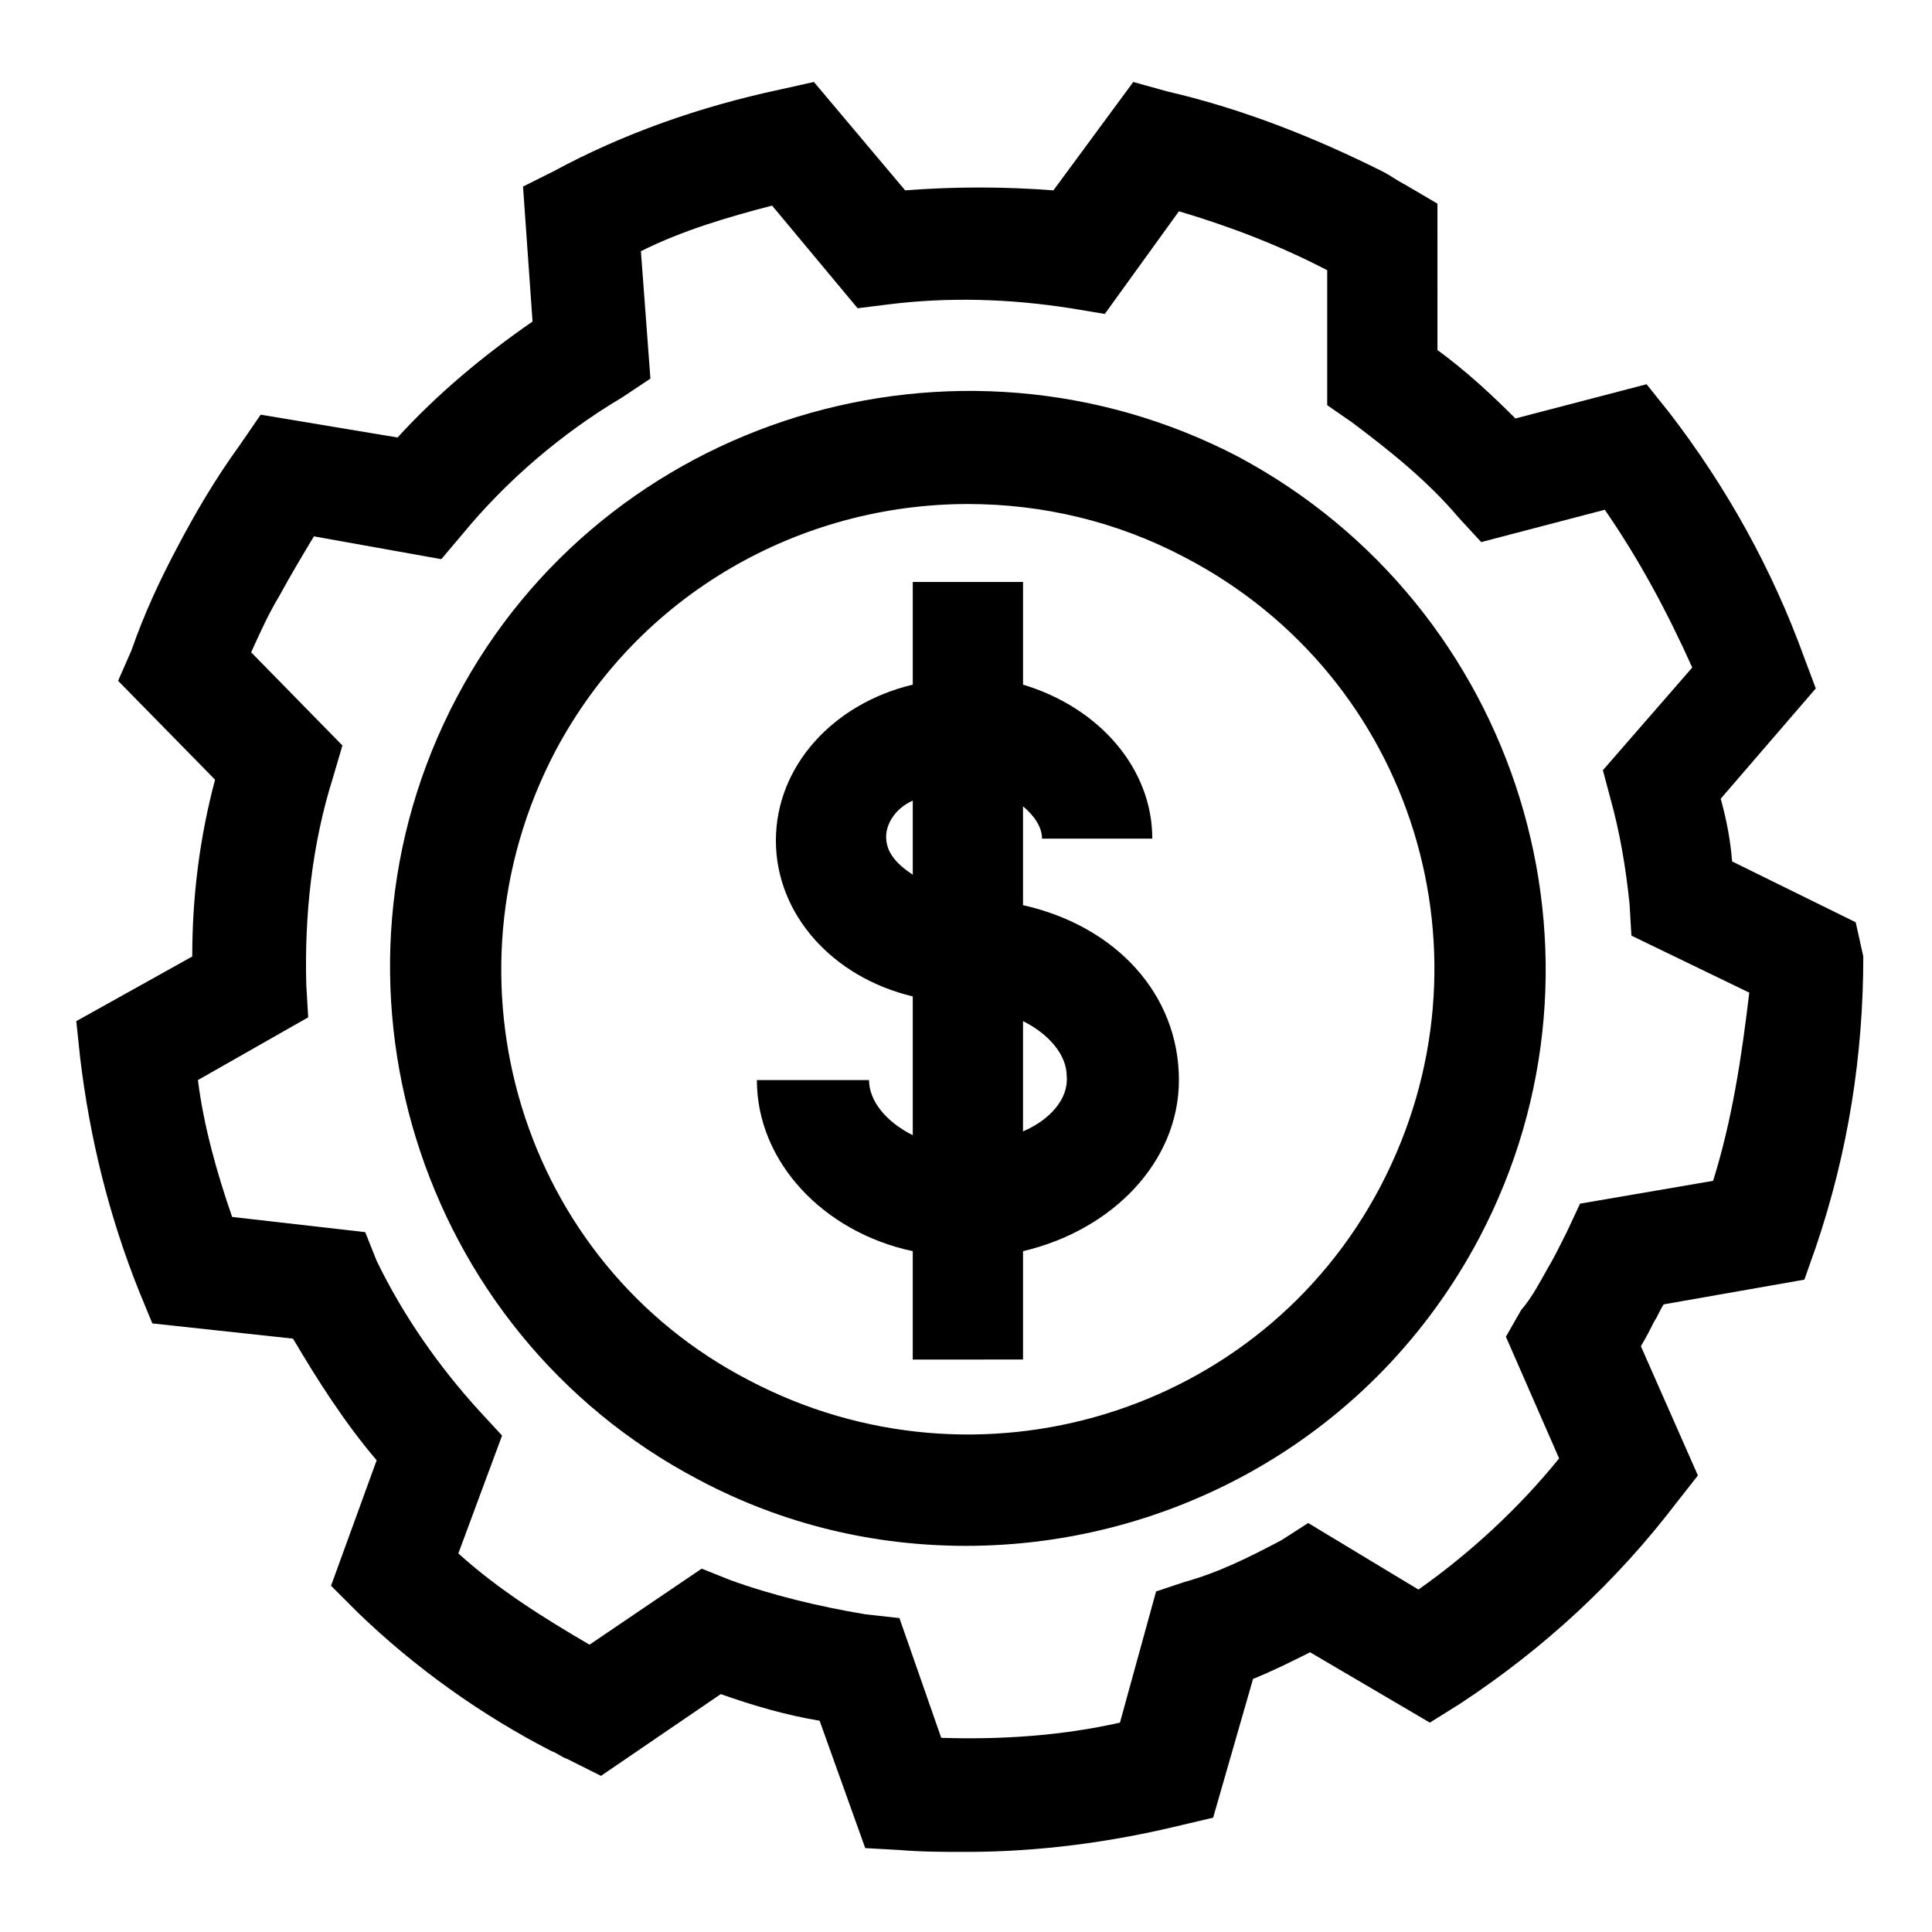 <?xml version="1.0" encoding="UTF-8"?>
<!-- Uploaded to: ICON Repo, www.svgrepo.com, Generator: ICON Repo Mixer Tools -->
<svg fill="#000000" width="800px" height="800px" version="1.1" viewBox="144 144 512 512" xmlns="http://www.w3.org/2000/svg">
 <g>
  <path d="m415.11 383.88v-26.199c3.023 2.519 5.039 5.543 5.039 8.566h29.223c0-18.641-14.105-34.762-34.258-40.809v-27.207h-29.223v27.207c-21.16 5.039-36.273 21.664-36.273 41.312 0 19.648 15.113 36.273 36.273 41.312v36.777c-7.055-3.527-11.586-9.07-11.586-14.609h-29.73c0 21.664 17.633 40.305 41.312 45.344v28.719l29.223-0.004v-28.719c23.68-5.543 41.312-23.68 41.312-45.344 0-22.668-16.625-40.805-41.312-46.348zm-36.273-18.137c0-3.527 2.519-7.559 7.055-9.574v19.648c-4.535-3.019-7.055-6.043-7.055-10.074zm36.273 78.09v-29.223c7.055 3.527 11.586 9.07 11.586 14.609 0.504 6.051-4.531 11.594-11.586 14.613z"/>
  <path d="m635.78 388.41-32.746-16.121c-0.504-6.047-1.512-11.082-3.023-16.625l25.191-29.223-3.023-8.062c-8.566-23.68-20.656-45.344-35.77-64.992l-6.047-7.559-34.762 9.07c-6.551-6.551-13.098-12.594-20.656-18.137l-0.004-38.789-8.566-5.039c-2.016-1.008-4.031-2.519-6.047-3.527-18.137-9.07-37.281-16.625-56.93-21.16l-9.07-2.519-21.16 28.719c-13.094-1.008-26.191-1.008-39.293 0l-24.18-28.719-9.07 2.016c-21.16 4.535-41.312 11.586-59.953 21.664l-8.062 4.031 2.519 35.77c-13.098 9.07-25.191 19.145-35.77 30.73l-36.273-6.043-5.543 8.062c-6.551 9.07-11.586 17.633-16.625 27.207-4.535 8.566-8.566 17.129-12.09 27.207l-3.527 8.055 25.695 26.199c-4.031 15.113-6.047 30.73-6.047 46.855l-30.73 17.129 1.008 9.574c2.519 21.16 7.559 41.816 15.617 61.969l3.527 8.566 37.281 4.031c6.551 11.082 13.602 22.168 22.168 32.242l-12.09 33.25 7.051 7.051c15.113 14.609 32.746 27.207 51.387 36.777 1.512 0.504 2.519 1.512 4.031 2.016l9.07 4.535 31.738-21.664c8.566 3.023 17.129 5.543 26.199 7.055l12.09 33.754 9.07 0.504c6.047 0.504 11.586 0.504 17.633 0.504 19.145 0 38.289-2.519 56.93-7.055l8.566-2.016 10.578-36.777c5.039-2.016 10.078-4.535 15.113-7.055l31.738 18.641 8.062-5.039c22.168-14.609 41.312-32.242 57.434-53.402l5.543-7.055-15.113-34.258c1.512-2.519 2.519-4.535 3.527-6.551 1.008-1.512 1.512-3.023 2.519-4.535l37.281-6.551 3.023-8.566c8.566-25.191 12.594-50.883 12.594-77.082zm-37.785 68.52-35.266 6.047-3.527 7.559c-2.016 4.031-3.527 7.055-5.039 9.574-2.016 3.527-4.031 7.559-7.055 11.082l-4.031 7.055 14.105 32.242c-10.578 13.098-23.68 25.191-37.281 34.762l-29.219-17.637-7.055 4.535c-8.566 4.535-16.625 8.566-25.695 11.082l-7.559 2.519-9.574 34.762c-15.617 3.527-31.738 4.535-47.359 4.031l-11.082-31.738-9.07-1.008c-12.09-2.016-24.688-5.039-35.77-9.07l-7.559-3.023-29.727 20.152c-12.09-7.055-24.184-14.609-34.762-24.184l11.586-31.234-6.047-6.551c-10.578-11.586-20.152-25.191-27.207-39.801l-3.012-7.555-35.266-4.031c-4.031-11.586-7.559-24.184-9.07-36.273l29.223-16.625-0.504-8.566c-0.504-18.641 1.512-37.281 7.055-54.914l2.519-8.566-24.184-24.688c2.519-5.543 4.535-10.078 7.559-15.113 3.023-5.543 6.047-10.578 9.07-15.617l33.754 6.047 5.543-6.551c11.586-14.105 26.199-26.703 42.32-36.273l7.559-5.039-2.519-33.754c11.082-5.543 23.176-9.07 34.762-12.09l22.672 27.207 8.062-1.008c16.121-2.016 32.242-1.512 48.367 1.008l9.07 1.512 19.648-27.207c13.602 4.031 26.703 9.07 39.297 15.617v35.77l6.551 4.535c10.078 7.559 20.152 15.617 28.215 25.191l6.047 6.551 32.746-8.566c9.07 13.098 16.625 27.207 23.176 41.816l-23.68 27.207 2.016 7.559c2.519 9.07 4.031 18.137 5.039 27.711l0.504 8.566 31.234 15.113c-2.023 17.121-4.543 33.75-9.582 49.871z"/>
  <path d="m472.04 264.98c-74.562-38.793-167.77-10.578-207.07 63.984-39.297 74.562-10.578 167.77 63.984 207.07 22.672 12.09 46.855 17.633 71.039 17.633 54.914 0 108.32-29.223 136.03-81.617 39.297-74.562 10.578-167.27-63.984-207.07zm37.785 193.46c-31.738 60.457-106.81 83.129-167.27 51.387-60.457-31.234-83.129-106.3-51.387-166.76 22.168-41.816 64.992-65.496 109.33-65.496 19.648 0 39.297 4.535 57.434 14.105 60.961 31.742 83.633 106.31 51.891 166.77z"/>
 </g>
</svg>